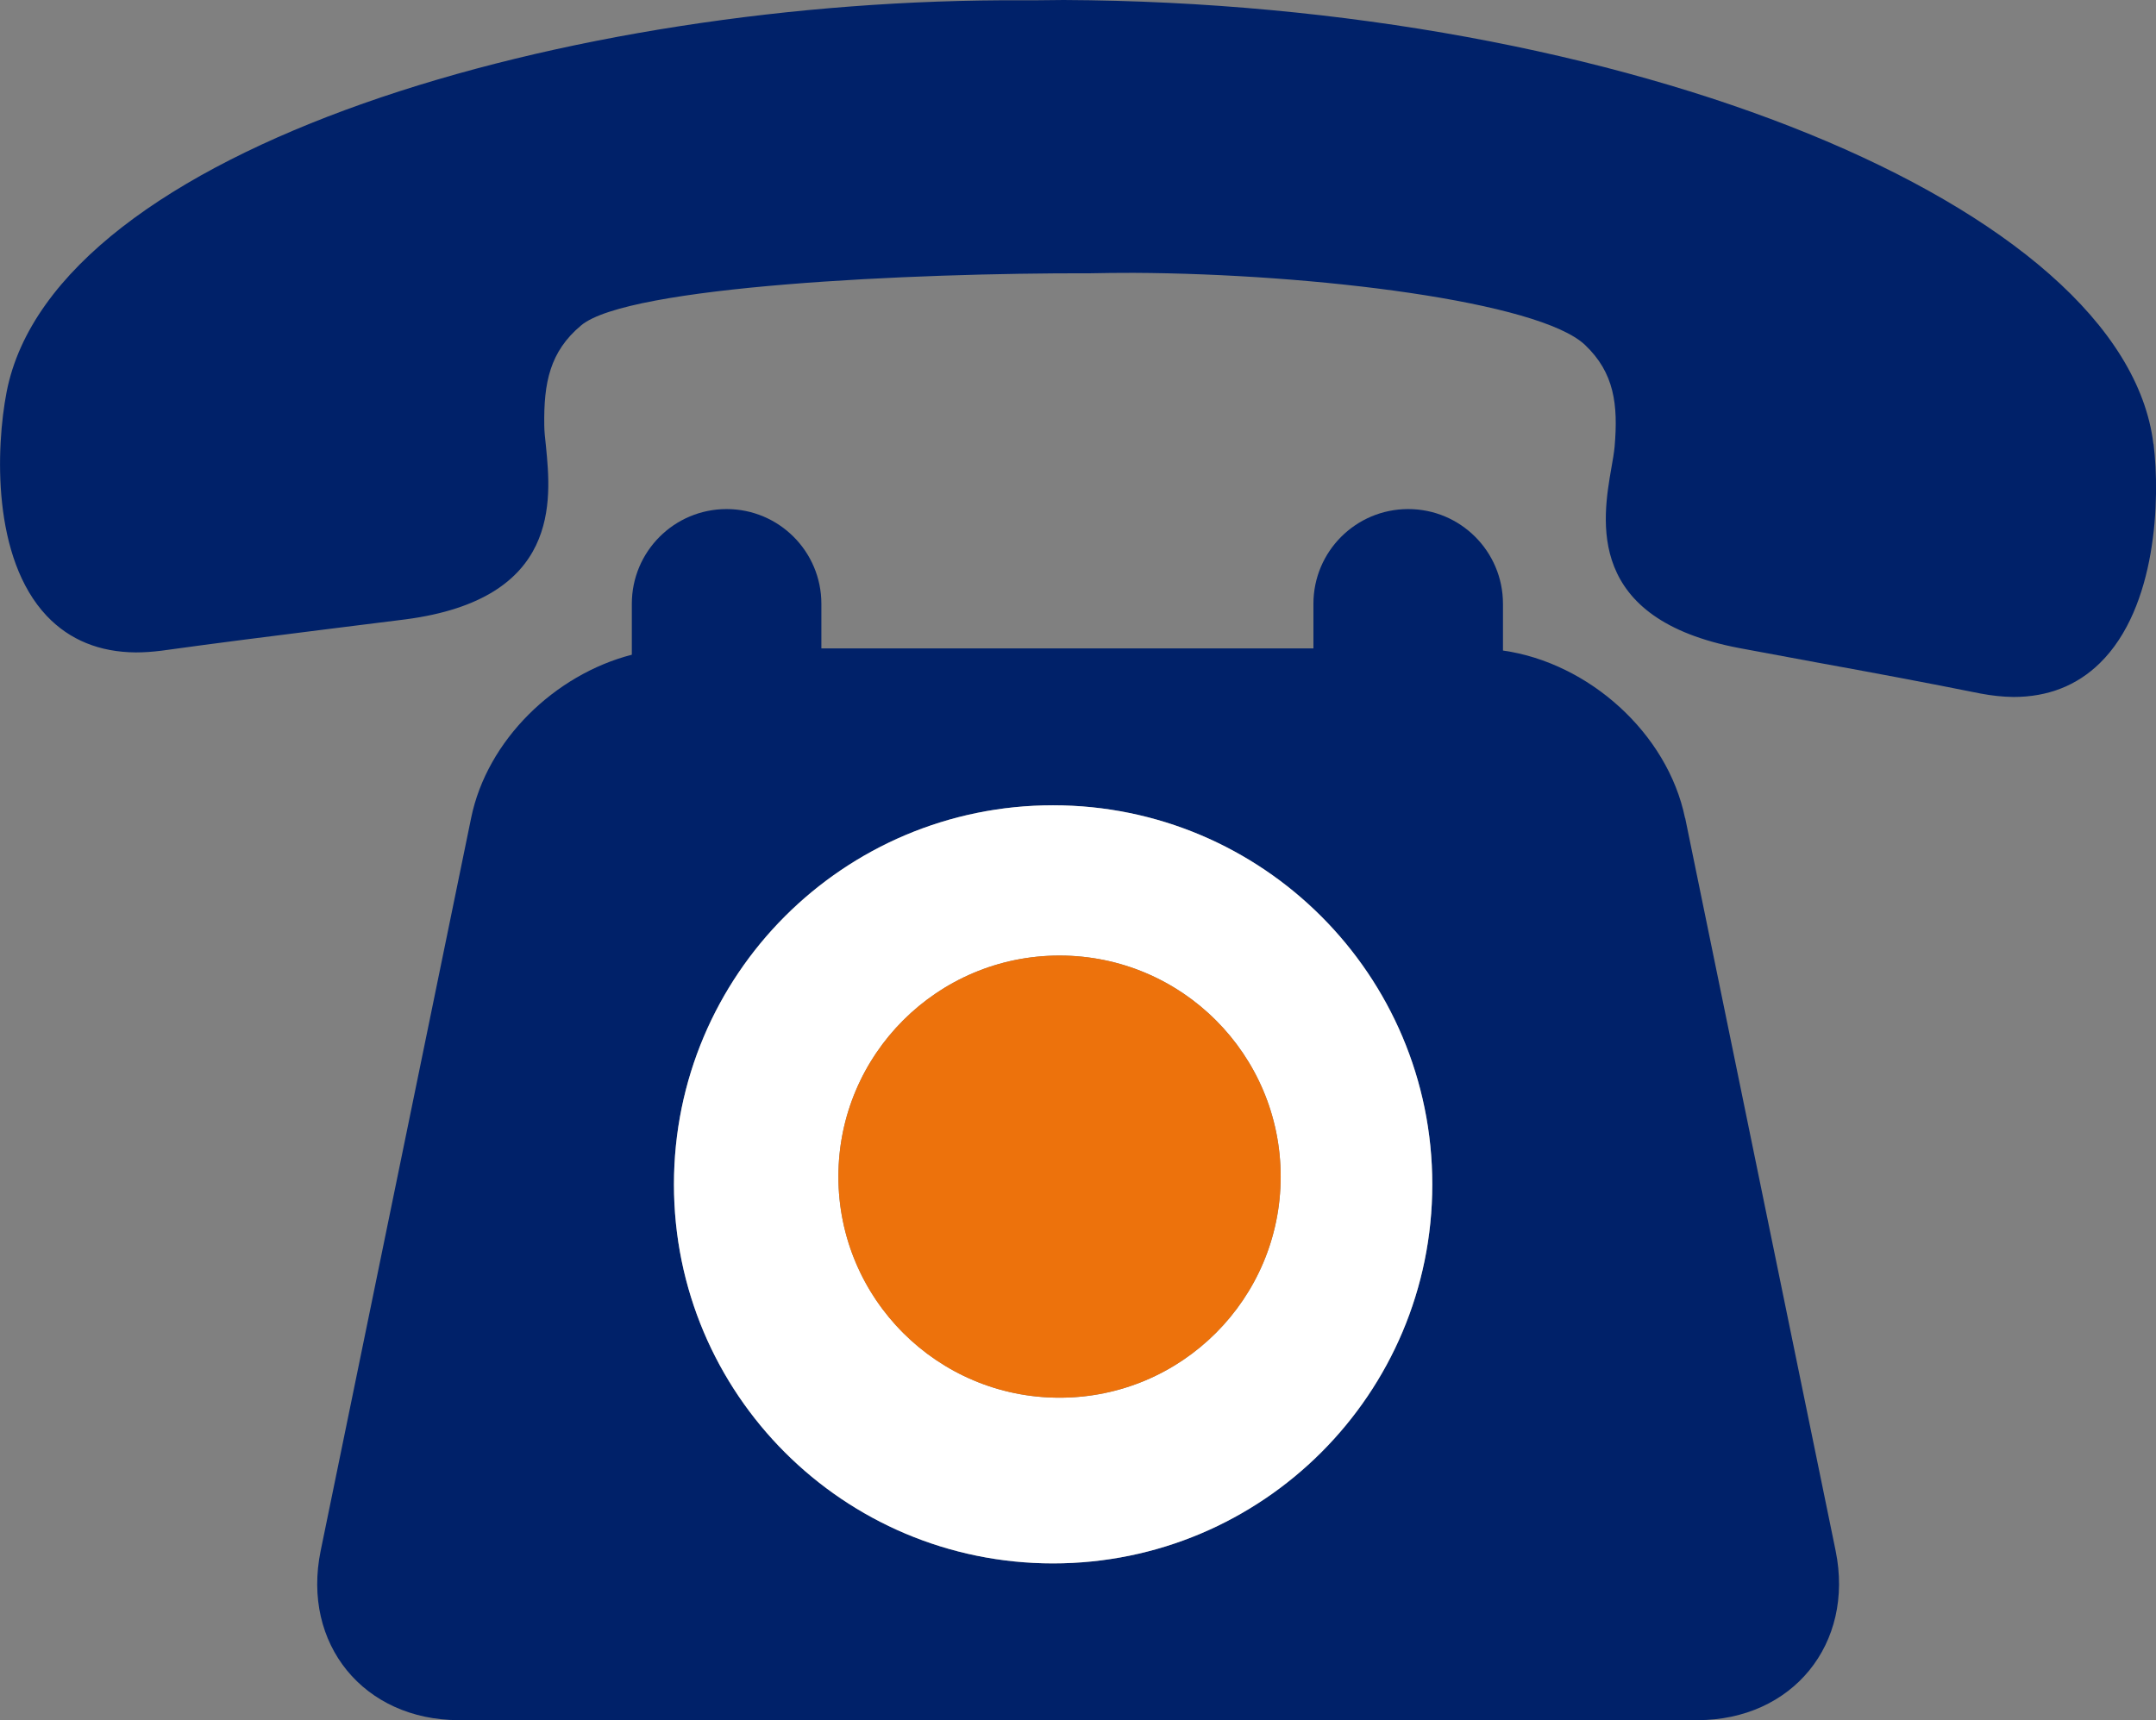 <?xml version="1.0" encoding="UTF-8"?>
<svg id="_레이어_2" data-name="레이어 2" xmlns="http://www.w3.org/2000/svg" viewBox="0 0 149.46 119.29">
  <rect x="0" y="0" width="149.46" height="119.29" fill="#808080" stroke="none"/>
  <defs>
    <style>
      .cls-1 {
        fill: #fff;
      }

      .cls-2 {
        fill: #002169;
      }

      .cls-3 {
        fill: #ed720c;
      }
    </style>
  </defs>
  <g id="_레이어_1-2" data-name="레이어 1">
    <g>
      <path class="cls-2" d="m116.81,56.72c-1.21-5.88-6.68-10.77-12.62-11.61v-3.24c0-3.63-2.94-6.57-6.57-6.57s-6.57,2.94-6.57,6.57v3.09h-34.11v-3.09c0-3.63-2.94-6.57-6.57-6.57s-6.57,2.94-6.57,6.57v3.53c-5.35,1.38-10.04,5.93-11.14,11.32l-10.43,50.81c-1.33,6.47,2.99,11.75,9.59,11.75h85.84c6.6,0,10.91-5.29,9.59-11.75l-10.43-50.81Zm-43.81,51.69c-14.52,0-26.28-11.76-26.28-26.28s11.76-26.29,26.28-26.29,26.29,11.77,26.29,26.29-11.77,26.28-26.29,26.28Z"/>
      <path class="cls-2" d="m149.28,30.78C147.26,14.27,112.68.18,73.74,0l-1.96.02h-.89C39.6-.14,3.78,10.21.46,27.17c-.75,3.88-1.02,11.53,2.79,15.55,1.58,1.66,3.65,2.5,6.16,2.52.57,0,1.16-.04,1.79-.12,3.89-.54,7.79-1.03,11.7-1.52l5.2-.65c10.79-1.41,10.11-8.28,9.75-11.98-.06-.56-.12-1.06-.12-1.49-.04-2.93.38-5.1,2.56-6.92,3.25-2.72,22.86-3.64,35.3-3.61.88-.02,1.89-.03,2.99-.03,12.58.06,28.13,1.99,31.3,5,2.03,1.93,2.3,4.13,2.05,7.05-.04.41-.12.91-.22,1.45-.64,3.66-1.81,10.5,8.87,12.52l5.33.99c3.8.69,7.6,1.4,11.38,2.16.79.15,1.55.23,2.29.24,2.37,0,4.39-.78,5.99-2.35,3.94-3.85,4.19-11.37,3.72-15.2Z"/>
      <path class="cls-1" d="m73,55.84c-14.52,0-26.28,11.77-26.28,26.29s11.76,26.28,26.28,26.28,26.29-11.76,26.29-26.28-11.77-26.29-26.29-26.29Zm.45,41.08c-8.46,0-15.33-6.87-15.33-15.33s6.86-15.33,15.33-15.33,15.33,6.86,15.33,15.33-6.86,15.33-15.33,15.33Z"/>
      <path class="cls-3" d="m73.45,66.26c-8.46,0-15.33,6.86-15.33,15.33s6.86,15.33,15.33,15.33,15.33-6.87,15.33-15.33-6.86-15.33-15.33-15.33Z"/>
    </g>
  </g>
</svg>